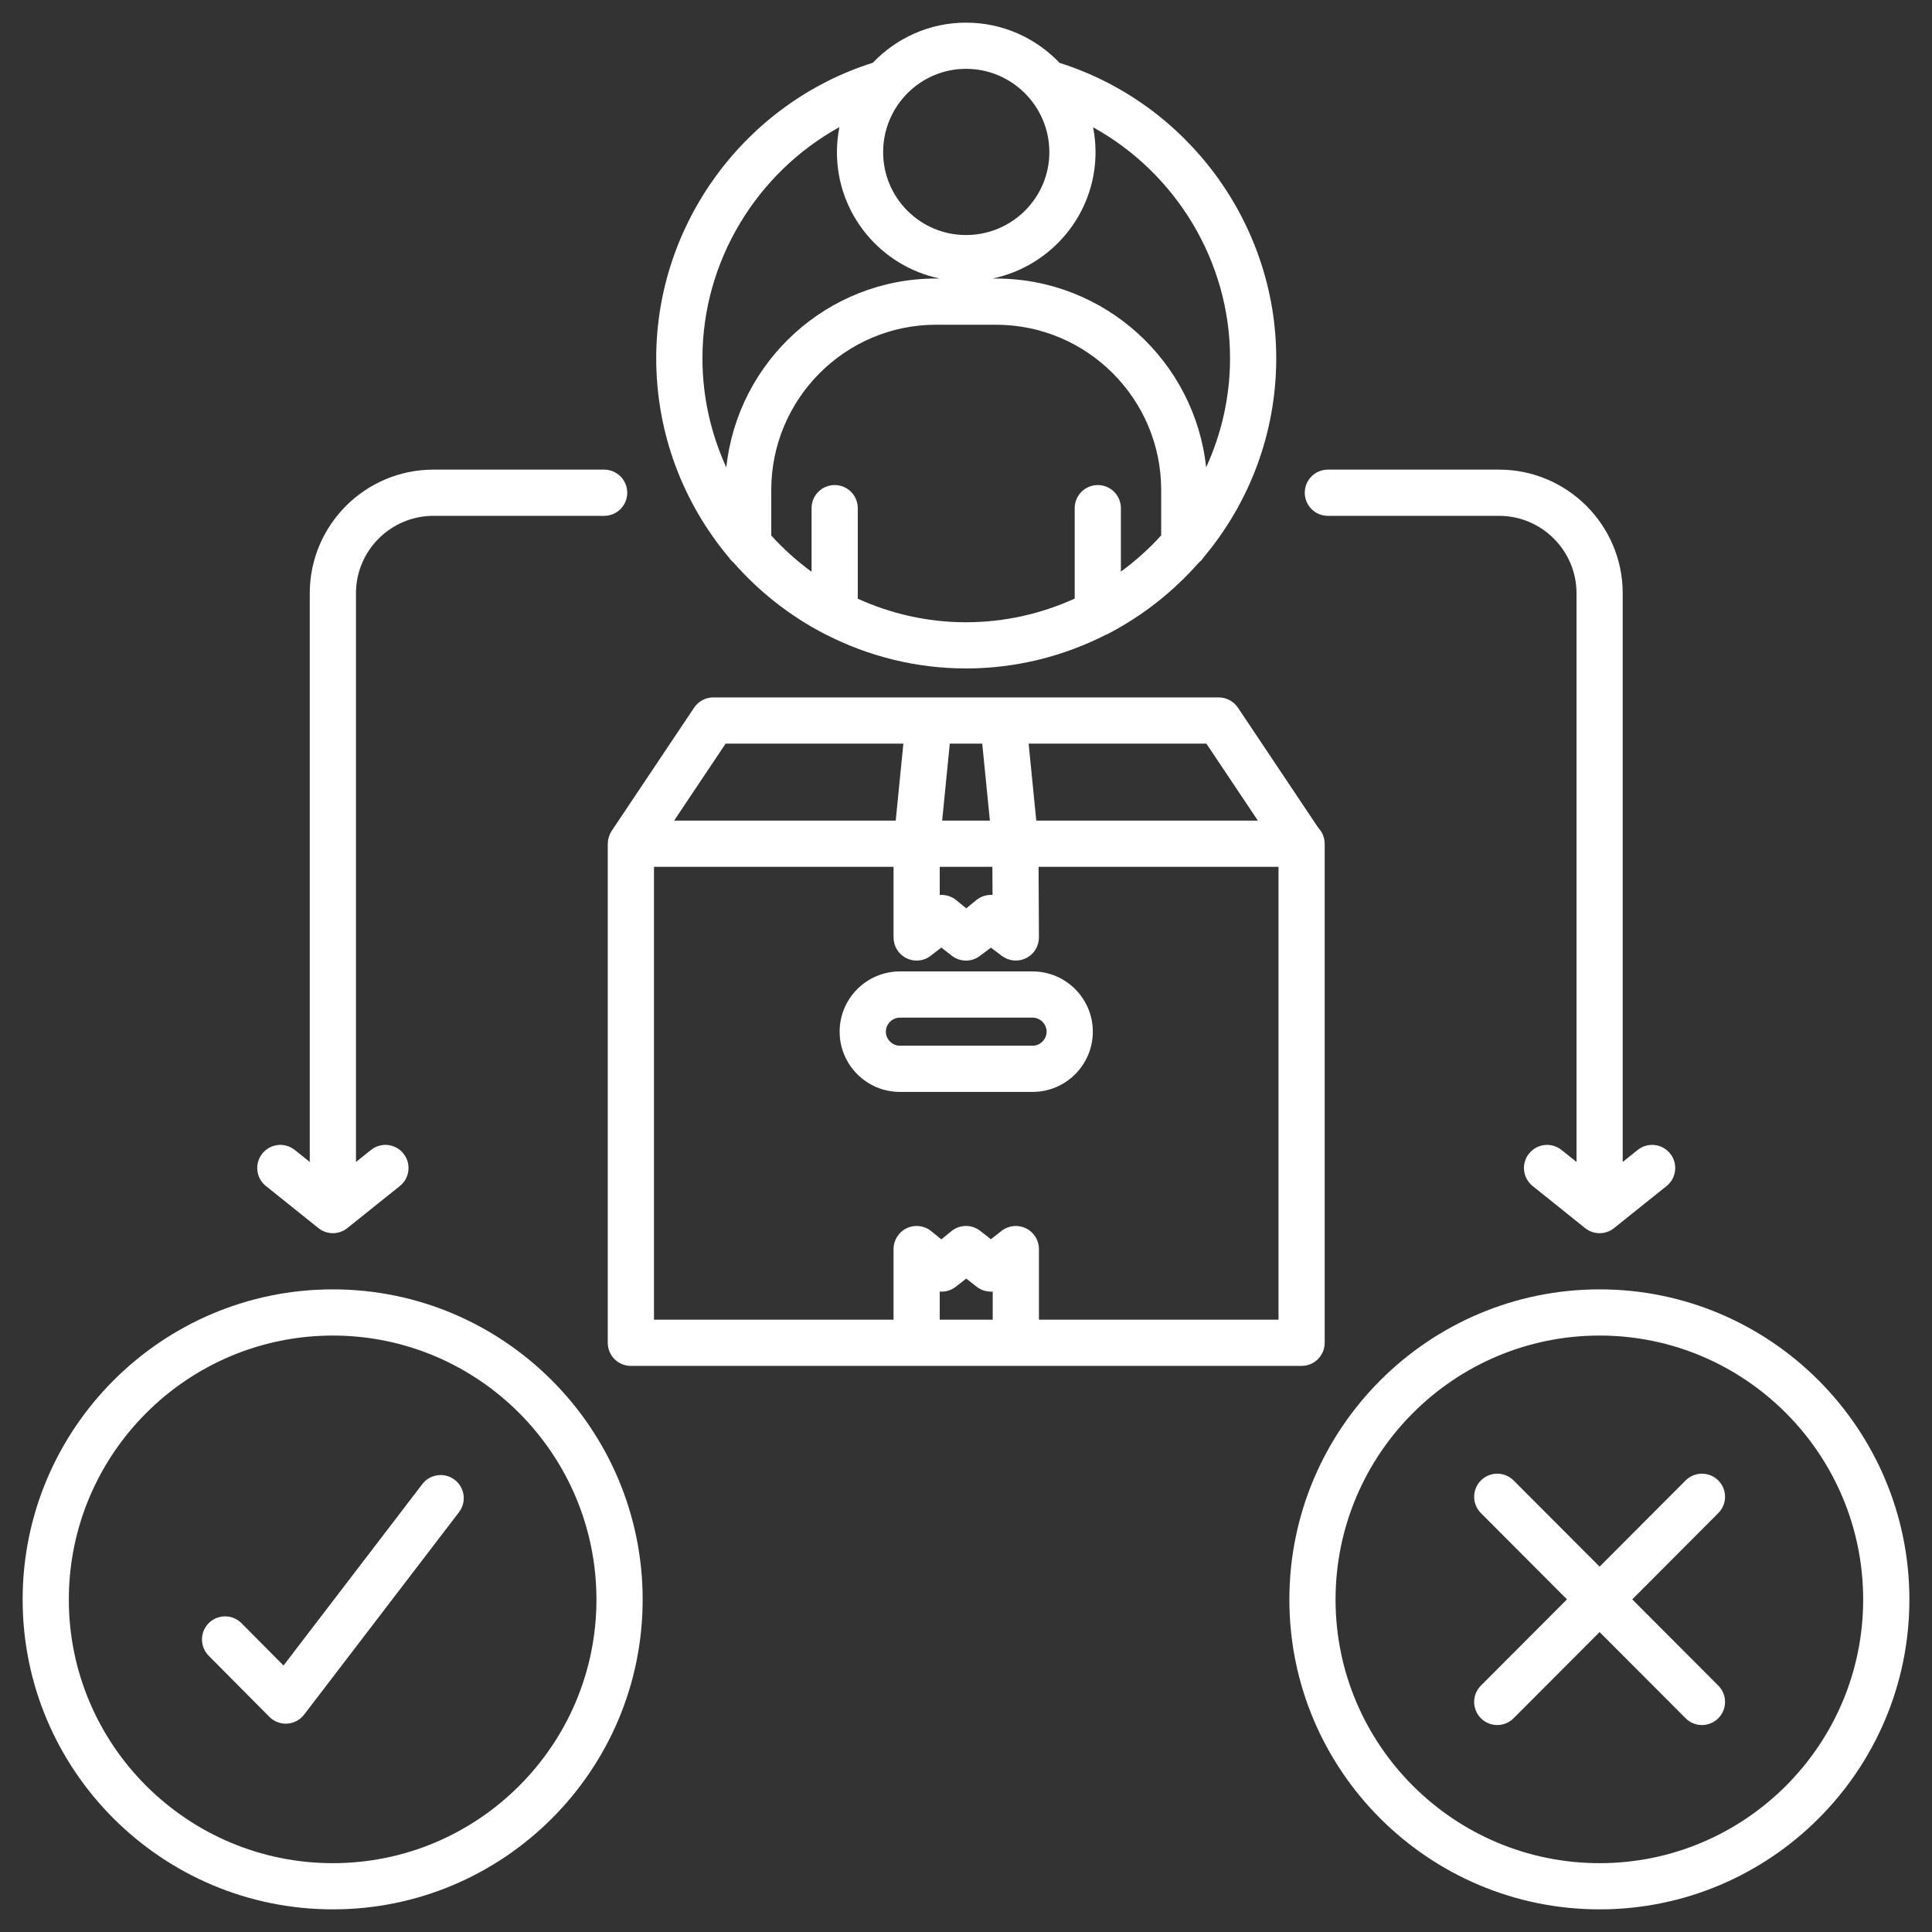 <svg xmlns="http://www.w3.org/2000/svg" width="64" height="64" viewBox="0 0 64 64" fill="none"><rect x="0" y="0" width="64" height="64" fill="#333333" stroke="none"/><g clip-path="url(#clip0_329_1215)"><path d="M52.989 42.712C47.322 42.712 42.712 47.322 42.712 52.988C42.712 58.647 47.322 63.25 52.989 63.25C58.647 63.25 63.251 58.647 63.251 52.988C63.251 47.322 58.647 42.712 52.989 42.712ZM52.989 61.72C48.166 61.72 44.242 57.803 44.242 52.988C44.242 48.166 48.166 44.242 52.989 44.242C57.803 44.242 61.72 48.166 61.72 52.988C61.72 57.803 57.803 61.72 52.989 61.72ZM43.222 16.323C43.222 15.9 43.565 15.557 43.987 15.557H49.658C51.916 15.557 53.754 17.395 53.754 19.653V38.492L54.25 38.094C54.58 37.83 55.062 37.883 55.326 38.213C55.59 38.542 55.537 39.024 55.208 39.288L53.467 40.683C53.328 40.795 53.158 40.851 52.989 40.851C52.819 40.851 52.65 40.795 52.51 40.683L50.77 39.288C50.44 39.024 50.387 38.542 50.652 38.213C50.916 37.883 51.397 37.83 51.727 38.094L52.224 38.492V19.653C52.224 18.239 51.073 17.088 49.658 17.088H43.987C43.565 17.088 43.222 16.745 43.222 16.323ZM8.808 39.288C8.478 39.024 8.425 38.542 8.69 38.213C8.954 37.883 9.435 37.83 9.765 38.094L10.261 38.492V19.653C10.261 17.395 12.099 15.557 14.357 15.557H20.013C20.436 15.557 20.778 15.9 20.778 16.323C20.778 16.745 20.436 17.088 20.013 17.088H14.357C12.943 17.088 11.792 18.239 11.792 19.653V38.492L12.289 38.094C12.619 37.83 13.1 37.883 13.364 38.213C13.629 38.542 13.576 39.024 13.246 39.288L11.505 40.683C11.366 40.795 11.196 40.851 11.027 40.851C10.858 40.851 10.688 40.795 10.549 40.683L8.808 39.288ZM24.296 18.632C25.146 19.602 26.172 20.41 27.328 21.006C27.339 21.01 27.349 21.016 27.36 21.021C28.755 21.733 30.329 22.143 32 22.143C33.667 22.143 35.238 21.736 36.632 21.028C36.675 21.012 36.716 20.992 36.755 20.969C37.877 20.38 38.874 19.588 39.705 18.645C39.772 18.591 39.831 18.528 39.877 18.455C41.373 16.67 42.277 14.373 42.277 11.867C42.277 7.41 39.336 3.424 35.102 2.084C34.32 1.264 33.22 0.75 32 0.75C30.787 0.75 29.693 1.262 28.914 2.079C24.68 3.416 21.738 7.407 21.738 11.867C21.738 14.378 22.645 16.678 24.144 18.465C24.185 18.529 24.238 18.584 24.296 18.632ZM37.131 18.935V16.833C37.131 16.41 36.788 16.068 36.366 16.068C35.944 16.068 35.601 16.41 35.601 16.833V19.829C34.501 20.328 33.285 20.613 32 20.613C30.722 20.613 29.51 20.33 28.415 19.833V16.833C28.415 16.41 28.072 16.068 27.65 16.068C27.227 16.068 26.884 16.41 26.884 16.833V18.94C26.399 18.586 25.952 18.184 25.549 17.74V16.233C25.549 13.213 27.999 10.757 31.01 10.757H32.99C36.01 10.757 38.466 13.213 38.466 16.233V17.736C38.063 18.18 37.617 18.581 37.131 18.935ZM40.747 11.867C40.747 13.157 40.459 14.379 39.955 15.482C39.579 11.971 36.6 9.227 32.991 9.227H32.875C34.823 8.823 36.291 7.1 36.291 5.041C36.291 4.759 36.262 4.484 36.21 4.216C38.949 5.73 40.747 8.654 40.747 11.867ZM34.761 5.041C34.761 6.555 33.523 7.786 32 7.786C30.486 7.786 29.255 6.555 29.255 5.041C29.255 3.519 30.486 2.28 32 2.28C33.523 2.28 34.761 3.519 34.761 5.041ZM27.806 4.211C27.754 4.48 27.724 4.757 27.724 5.041C27.724 7.1 29.187 8.823 31.128 9.226H31.01C27.408 9.226 24.434 11.972 24.06 15.484C23.556 14.38 23.269 13.158 23.269 11.867C23.269 8.651 25.067 5.724 27.806 4.211ZM43.882 44.482V27.95C43.882 27.746 43.801 27.562 43.672 27.425L41.008 23.443C40.865 23.231 40.627 23.103 40.372 23.103H23.629C23.373 23.103 23.135 23.231 22.993 23.443L20.265 27.521C20.265 27.521 20.264 27.522 20.264 27.523L20.263 27.524C20.259 27.529 20.258 27.535 20.254 27.541C20.23 27.577 20.209 27.616 20.192 27.657C20.183 27.679 20.178 27.702 20.171 27.724C20.163 27.75 20.154 27.774 20.148 27.8C20.141 27.838 20.138 27.877 20.137 27.915C20.136 27.927 20.133 27.938 20.133 27.95V44.482C20.133 44.905 20.476 45.247 20.898 45.247H43.117C43.54 45.247 43.882 44.905 43.882 44.482ZM41.669 27.184H34.328L34.075 24.634H39.963L41.669 27.184ZM32.879 29.646C32.689 29.634 32.497 29.69 32.342 29.817L32.008 30.09L31.674 29.817C31.516 29.689 31.32 29.633 31.13 29.647V28.715H32.874L32.879 29.646ZM32.791 27.184H31.21L31.463 24.634H32.538L32.791 27.184ZM24.037 24.634H29.925L29.672 27.184H22.331L24.037 24.634ZM32.885 43.717H31.13V42.785C31.317 42.801 31.505 42.746 31.66 42.626L32.008 42.355L32.355 42.626C32.51 42.746 32.702 42.801 32.885 42.785L32.885 43.717ZM42.352 43.717H34.416V41.377C34.416 41.084 34.248 40.816 33.985 40.689C33.721 40.561 33.408 40.594 33.178 40.775L32.825 41.051L32.473 40.775C32.191 40.554 31.794 40.558 31.517 40.783L31.183 41.056L30.848 40.783C30.619 40.597 30.302 40.559 30.037 40.686C29.77 40.812 29.6 41.082 29.6 41.377V43.717H21.664V28.715H29.6V31.055C29.6 31.348 29.766 31.614 30.029 31.742C30.136 31.795 30.25 31.82 30.365 31.82C30.532 31.82 30.698 31.766 30.834 31.659L31.183 31.389L31.53 31.659C31.803 31.871 32.183 31.875 32.459 31.667L32.825 31.392L33.191 31.667C33.424 31.841 33.736 31.869 33.994 31.738C34.254 31.608 34.417 31.342 34.416 31.051L34.404 28.715H42.352V43.717H42.352ZM29.81 32.18C28.71 32.18 27.814 33.075 27.814 34.175C27.814 35.276 28.71 36.171 29.81 36.171H34.206C35.306 36.171 36.201 35.276 36.201 34.175C36.201 33.075 35.306 32.18 34.206 32.18H29.81ZM34.67 34.175C34.67 34.428 34.458 34.641 34.206 34.641H29.81C29.558 34.641 29.345 34.428 29.345 34.175C29.345 33.923 29.558 33.71 29.81 33.71H34.206C34.458 33.71 34.67 33.923 34.67 34.175ZM11.027 42.712C5.36 42.712 0.75 47.322 0.75 52.988C0.75 58.647 5.36 63.25 11.027 63.25C16.685 63.25 21.289 58.647 21.289 52.988C21.289 47.322 16.685 42.712 11.027 42.712ZM11.027 61.72C6.204 61.72 2.28 57.803 2.28 52.988C2.28 48.166 6.204 44.242 11.027 44.242C15.841 44.242 19.758 48.166 19.758 52.988C19.758 57.803 15.841 61.72 11.027 61.72ZM15.205 50.093L10.074 56.799C9.94 56.974 9.737 57.083 9.516 57.097C9.499 57.098 9.483 57.099 9.467 57.099C9.264 57.099 9.068 57.018 8.924 56.873L6.913 54.848C6.616 54.548 6.617 54.063 6.917 53.766C7.217 53.469 7.702 53.471 7.999 53.77L9.392 55.172L13.99 49.163C14.246 48.827 14.727 48.764 15.062 49.02C15.398 49.277 15.462 49.757 15.205 50.093ZM56.921 50.123L54.07 52.981L56.921 55.838C57.219 56.138 57.219 56.622 56.92 56.92C56.77 57.069 56.575 57.144 56.379 57.144C56.183 57.144 55.987 57.069 55.838 56.919L52.989 54.064L50.14 56.919C49.99 57.069 49.794 57.144 49.598 57.144C49.403 57.144 49.207 57.069 49.058 56.92C48.759 56.622 48.758 56.137 49.057 55.838L51.908 52.981L49.057 50.123C48.758 49.824 48.759 49.34 49.058 49.041C49.357 48.743 49.842 48.744 50.14 49.042L52.989 51.897L55.838 49.042C56.136 48.744 56.62 48.743 56.92 49.041C57.219 49.34 57.219 49.824 56.921 50.123Z" fill="white"></path></g><defs><clipPath id="clip0_329_1215"><rect width="64" height="64" fill="white"></rect></clipPath></defs></svg>